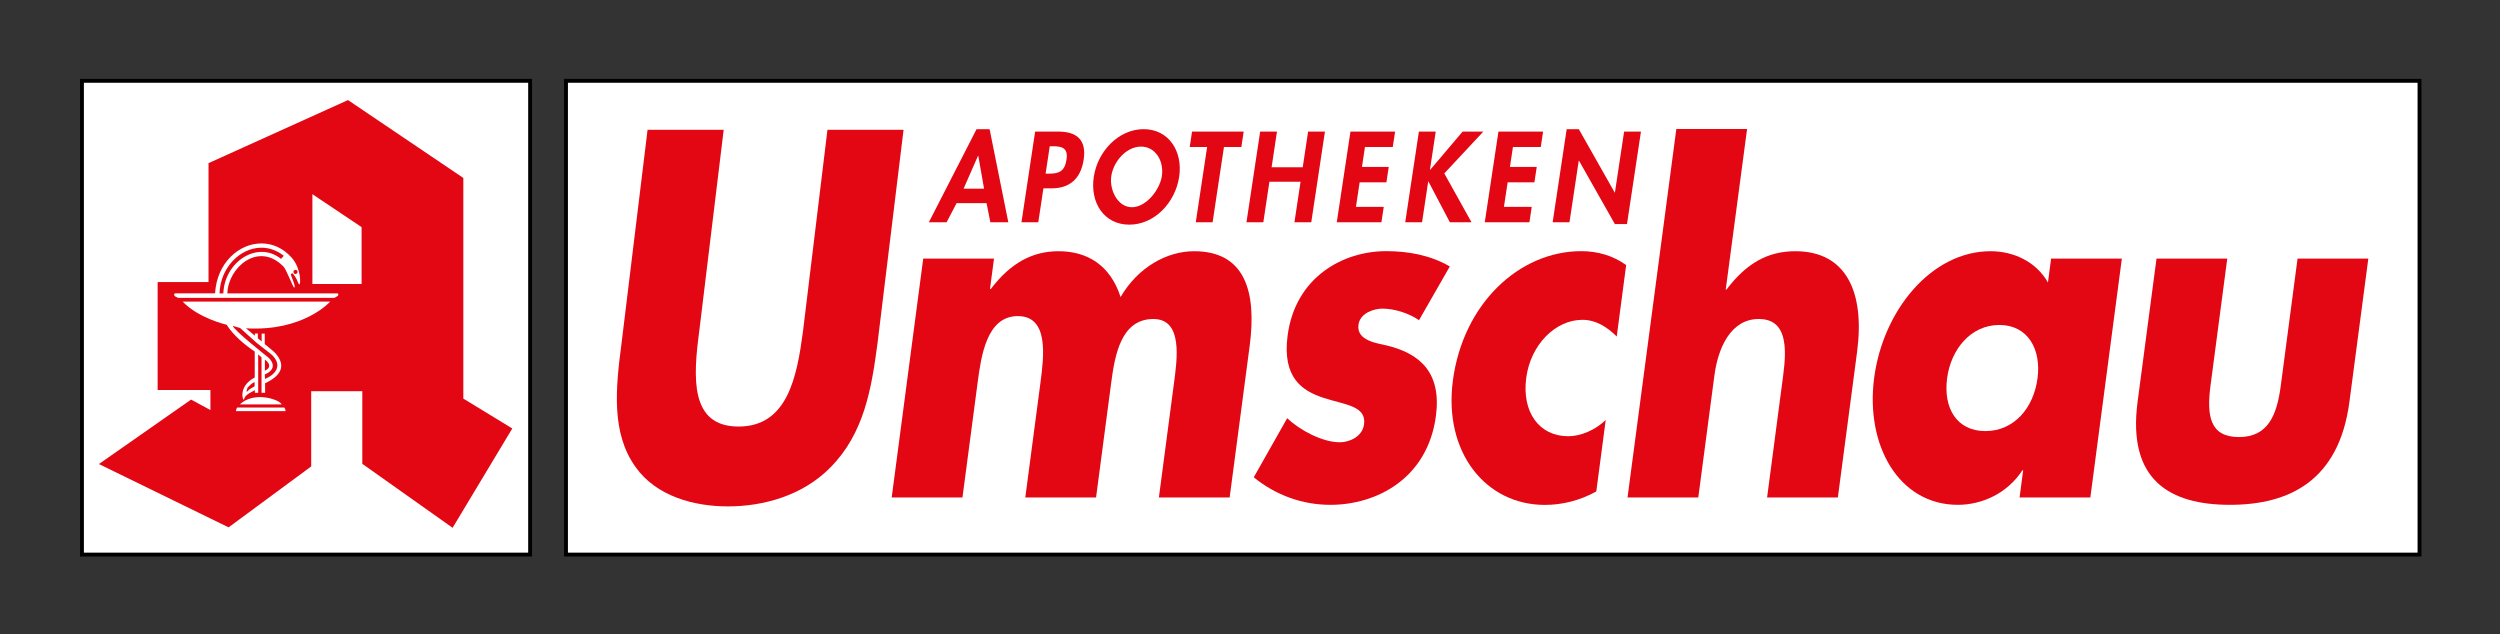 <?xml version="1.0" encoding="UTF-8" standalone="no"?><!--Created with Inkscape (http://www.inkscape.org/)--><svg xmlns:svg="http://www.w3.org/2000/svg" xmlns="http://www.w3.org/2000/svg" version="1.0" width="1133.858" height="287.717" id="svg2"><rect width="100%" height="100%" fill="#333333" stroke="none"/><defs id="defs4"/><g transform="translate(1847.468,485.664)" id="layer1"><g transform="matrix(0.468,0,0,0.468,-946.559,-107.451)" id="g6815"><path d="M -1845.593,-270.699 L -1411.281,-270.699 L -1411.281,-729.821 L -1845.593,-729.821 L -1845.593,-270.699 z" id="path3016" style="fill:#ffffff;fill-opacity:1;fill-rule:nonzero;stroke:none"/><path d="M -1587.781,-711.156 L -1722.938,-650.031 L -1722.938,-534.781 L -1772.25,-534.781 L -1772.25,-430.188 L -1721.094,-430.188 L -1721.094,-410.75 L -1739.844,-420.906 L -1829.156,-358.438 L -1703.5,-297.094 L -1623.438,-356.125 L -1623.438,-429.031 L -1573.906,-429.031 L -1573.906,-358.656 L -1486.406,-296.656 L -1428.562,-392.906 L -1476,-421.844 L -1476,-635.688 L -1587.781,-711.156 z M -1622.281,-619.969 L -1574.594,-588.031 L -1574.594,-532.938 L -1622.281,-532.938 L -1622.281,-619.969 z" id="path3132" style="fill:#e30613;fill-opacity:1;fill-rule:nonzero;stroke:none"/><path d="M -1671.5,-572.25 C -1693.247,-572.339 -1714.81,-553.657 -1716.594,-523.906 L -1755.469,-523.844 C -1758.544,-521.444 -1752.25,-519.5 -1752.25,-519.5 L -1601.062,-519.5 C -1601.062,-519.5 -1594.994,-521.849 -1597.844,-523.844 L -1704.656,-523.844 C -1704.087,-548.56 -1675.084,-574.369 -1650.812,-550.312 C -1650.765,-550.265 -1650.704,-550.235 -1650.656,-550.188 C -1647.575,-547.69 -1641.098,-529.201 -1639.844,-529.438 C -1637.638,-529.842 -1643.901,-541.963 -1643.031,-542.562 L -1641.844,-543.438 C -1641.034,-543.092 -1640.041,-541.413 -1638.781,-539.688 C -1636.982,-537.227 -1635.788,-532.185 -1634.844,-532.5 C -1633.53,-532.943 -1633.18,-547.359 -1641.781,-557.781 C -1641.923,-557.953 -1642.041,-558.143 -1642.188,-558.312 L -1642.219,-558.281 C -1650.579,-567.82 -1661.064,-572.207 -1671.5,-572.25 z M -1672.062,-568.094 C -1664.642,-568.182 -1657.005,-565.776 -1649.969,-560.25 L -1652.688,-557.281 C -1675.278,-575.356 -1707.439,-554.744 -1708.594,-523.844 L -1712.281,-523.844 C -1711.522,-548.585 -1692.578,-567.849 -1672.062,-568.094 z M -1638.656,-546.594 C -1637.562,-546.594 -1636.656,-545.72 -1636.656,-544.625 C -1636.656,-543.515 -1637.562,-542.625 -1638.656,-542.625 C -1639.752,-542.625 -1640.656,-543.515 -1640.656,-544.625 C -1640.656,-545.72 -1639.752,-546.594 -1638.656,-546.594 z" id="path3140" style="fill:#ffffff;fill-opacity:1;fill-rule:nonzero;stroke:none"/><path d="M -1748.031,-515.875 C -1732.281,-499.435 -1705.344,-493.438 -1705.344,-493.438 C -1696.314,-478.857 -1678.156,-467.5 -1678.156,-467.5 L -1678.156,-442.312 C -1695.016,-433.477 -1689.389,-418.869 -1688.625,-420.969 C -1687.559,-423.894 -1687.166,-425.411 -1678.031,-430.031 L -1678.031,-427.469 L -1674.812,-427.469 L -1674.812,-464.75 L -1671.562,-461.75 L -1671.562,-427.469 L -1668.094,-427.469 L -1668.094,-436.719 C -1635.918,-451.764 -1663.469,-470.531 -1663.469,-470.531 L -1668.438,-474.688 L -1668.438,-484.875 L -1671.438,-484.875 L -1671.438,-477.219 L -1675.156,-480.344 L -1675.156,-485 L -1678.031,-484.875 L -1678.031,-482.781 L -1686.594,-489.969 C -1630.583,-486.729 -1605.031,-515.875 -1605.031,-515.875 L -1748.031,-515.875 z M -1699.344,-492.281 L -1692.375,-490.312 L -1676.406,-475.938 L -1662.781,-465.312 C -1652.131,-456.402 -1654.793,-446.696 -1668.219,-440.906 L -1668.406,-445.25 C -1653.376,-451.7 -1664.812,-461.562 -1664.812,-461.562 C -1664.812,-461.562 -1698.953,-488.516 -1699.344,-492.281 z M -1668.312,-459.656 C -1668.312,-459.656 -1658.938,-453.39 -1668.312,-448.875 L -1668.312,-459.656 z M -1678.25,-437.719 L -1678.312,-433.75 L -1683.312,-430.844 C -1688.382,-424.814 -1684.969,-432.594 -1684.969,-432.594 C -1684.969,-432.594 -1680.5,-437.674 -1678.25,-437.719 z" id="path3152" style="fill:#ffffff;fill-opacity:1;fill-rule:nonzero;stroke:none"/><path d="M -1692.565,-416.228 C -1678.779,-429.473 -1654.029,-420.953 -1652.035,-416.228 L -1692.565,-416.228 z" id="path3160" style="fill:#ffffff;fill-opacity:1;fill-rule:nonzero;stroke:none"/><path d="M -1695.201,-413.214 L -1649.541,-413.214 C -1647.966,-411.474 -1648.431,-409.689 -1648.431,-409.689 L -1696.356,-409.689 C -1696.476,-411.129 -1695.201,-413.214 -1695.201,-413.214" id="path3164" style="fill:#ffffff;fill-opacity:1;fill-rule:nonzero;stroke:none"/><path d="M -1845.593,-270.699 L -1411.281,-270.699 L -1411.281,-729.821 L -1845.593,-729.821 L -1845.593,-270.699 z" id="path3298" style="fill:none;stroke:#000000;stroke-width:3.75;stroke-linecap:butt;stroke-linejoin:miter;stroke-miterlimit:4;stroke-dasharray:none;stroke-opacity:1"/><path d="M -1376.511,-270.699 L 419.747,-270.699 L 419.747,-729.821 L -1376.511,-729.821 L -1376.511,-270.699 z" id="path3300" style="fill:#ffffff;fill-opacity:1;fill-rule:nonzero;stroke:none"/><path d="M -1049.38,-682.372 L -1074.656,-475.191 C -1080.43,-431.376 -1087.66,-388.041 -1120.21,-355.191 C -1147.615,-327.291 -1186.241,-317.391 -1219.511,-317.391 C -1252.766,-317.391 -1288.811,-327.291 -1308.836,-355.191 C -1332.716,-388.041 -1328.501,-431.376 -1322.711,-475.191 L -1297.451,-682.372 L -1223.681,-682.372 L -1247.351,-487.387 C -1253.187,-443.121 -1256.921,-394.776 -1209.296,-394.776 C -1161.67,-394.776 -1152.64,-443.121 -1146.791,-487.387 L -1123.12,-682.372 L -1049.38,-682.372" id="path3312" style="fill:#e30613;fill-opacity:1;fill-rule:nonzero;stroke:none"/><path d="M -965.63,-527.993 L -964.88,-527.993 C -945.306,-553.823 -923.96,-564.683 -899.15,-564.683 C -871.264,-564.683 -848.944,-551.108 -839.06,-520.298 C -822.08,-549.293 -794.12,-564.683 -767.795,-564.683 C -718.819,-564.683 -706.925,-526.178 -713.959,-472.943 L -733.354,-326.077 L -801.92,-326.077 L -787.4,-436.118 C -784.264,-459.923 -778.34,-498.998 -807.29,-498.998 C -838.864,-498.998 -844.67,-463.523 -848.21,-436.763 L -862.82,-326.077 L -931.385,-326.077 L -916.776,-436.763 C -913.385,-462.518 -908.195,-501.818 -938.63,-501.818 C -969.08,-501.818 -974.27,-462.518 -977.676,-436.763 L -992.286,-326.077 L -1060.865,-326.077 L -1030.311,-557.528 L -961.73,-557.528 L -965.63,-527.993" id="path3324" style="fill:#e30613;fill-opacity:1;fill-rule:nonzero;stroke:none"/><path d="M -549.845,-497.858 C -559.521,-504.578 -573.621,-509.063 -585.306,-509.063 C -593.121,-509.063 -606.996,-505.028 -608.526,-493.373 C -610.596,-477.683 -589.716,-475.448 -580.611,-473.213 C -549.575,-465.593 -527.84,-447.653 -533.45,-405.083 C -541.491,-344.242 -591.186,-318.907 -635.69,-318.907 C -663.126,-318.907 -688.926,-328.402 -709.971,-345.607 L -677.6,-402.848 C -665.242,-391.178 -643.476,-379.523 -626.57,-379.523 C -618.006,-379.523 -604.761,-384.458 -603.096,-397.013 C -600.741,-414.938 -621.771,-415.838 -642.306,-422.558 C -662.84,-429.278 -682.596,-441.833 -677.166,-483.068 C -669.68,-539.603 -623.54,-564.758 -581.69,-564.758 C -559.865,-564.758 -538.535,-560.708 -519.995,-549.923 L -549.845,-497.858" id="path3328" style="fill:#e30613;fill-opacity:1;fill-rule:nonzero;stroke:none"/><path d="M -358.23,-482.026 C -367.2,-491.026 -378.3,-498.211 -391.47,-498.211 C -417.796,-498.211 -441.72,-473.94 -445.92,-442.02 C -450.316,-408.765 -433.44,-385.38 -405.21,-385.38 C -393.18,-385.38 -379.245,-391.23 -368.91,-401.115 L -378.045,-331.875 C -394.276,-322.89 -411.376,-318.84 -427.936,-318.84 C -485.13,-318.84 -526.216,-369.645 -517.02,-439.32 C -507.24,-513.496 -453.046,-564.751 -392.476,-564.751 C -376.665,-564.751 -361.44,-560.266 -349.095,-551.266 L -358.23,-482.026" id="path3332" style="fill:#e30613;fill-opacity:1;fill-rule:nonzero;stroke:none"/><path d="M -231.914,-683.11 L -252.599,-527.545 L -251.834,-527.545 C -232.678,-552.91 -211.904,-564.685 -185.158,-564.685 C -136.168,-564.685 -117.583,-525.73 -125.308,-467.109 L -143.938,-326.079 L -212.504,-326.079 L -196.933,-444.204 C -193.363,-471.159 -193.078,-499 -220.574,-499 C -247.694,-499 -260.038,-471.159 -263.594,-444.204 L -279.194,-326.079 L -347.759,-326.079 L -300.478,-683.11 L -231.914,-683.11" id="path3336" style="fill:#e30613;fill-opacity:1;fill-rule:nonzero;stroke:none"/><path d="M 12.575,-493.219 C 40.296,-493.219 53.286,-469.623 49.58,-441.573 C 45.77,-412.638 26.736,-390.378 -1,-390.378 C -28.72,-390.378 -41.875,-412.638 -38.065,-441.573 C -34.36,-469.623 -15.145,-493.219 12.575,-493.219 M 131.286,-557.524 L 62.72,-557.524 L 59.676,-534.379 C 48.096,-554.734 26.18,-564.694 4.055,-564.694 C -53.05,-564.694 -100.075,-507.694 -108.745,-442.023 C -117.415,-376.353 -84.731,-318.918 -27.625,-318.918 C -5.14,-318.918 19.85,-329.313 34.896,-352.383 L 35.646,-352.383 L 32.18,-326.073 L 100.761,-326.073 L 131.286,-557.524" id="path3348" style="fill:#e30613;fill-opacity:1;fill-rule:nonzero;stroke:none"/><path d="M 233.433,-557.525 L 217.203,-434.45 C 213.348,-405.26 216.603,-384.59 244.683,-384.59 C 272.747,-384.59 281.463,-405.26 285.317,-434.45 L 301.563,-557.525 L 370.143,-557.525 L 351.828,-418.73 C 341.763,-342.469 293.807,-318.919 236.013,-318.919 C 178.203,-318.919 136.472,-342.469 146.537,-418.73 L 164.868,-557.525 L 233.433,-557.525" id="path3352" style="fill:#e30613;fill-opacity:1;fill-rule:nonzero;stroke:none"/><path d="M -997.977,-611.298 L -1007.652,-592.772 L -1024.841,-592.772 L -978.627,-682.968 L -965.982,-682.968 L -947.862,-592.772 L -965.276,-592.772 L -968.921,-611.298 L -997.977,-611.298 z M -976.961,-657.213 L -977.187,-657.213 L -991.211,-625.278 L -971.352,-625.278 L -976.961,-657.213 z" id="path3364" style="fill:#e30613;fill-opacity:1;fill-rule:nonzero;stroke:none"/><path d="M -918.8,-592.768 L -935.106,-592.768 L -921.86,-680.638 L -899.676,-680.638 C -882.156,-680.638 -871.836,-673.288 -874.836,-653.368 C -877.656,-634.723 -888.666,-625.633 -905.75,-625.633 L -913.85,-625.633 L -918.8,-592.768 z M -911.706,-639.853 L -908.375,-639.853 C -898.73,-639.853 -893.18,-642.058 -891.456,-653.488 C -889.76,-664.783 -895.716,-666.418 -904.82,-666.418 L -907.7,-666.418 L -911.706,-639.853" id="path3368" style="fill:#e30613;fill-opacity:1;fill-rule:nonzero;stroke:none"/><path d="M -865.018,-636.817 C -861.314,-661.402 -841.093,-682.972 -816.688,-682.972 C -792.284,-682.972 -778.574,-661.402 -782.278,-636.817 C -786.058,-611.647 -806.233,-590.437 -830.638,-590.437 C -855.044,-590.437 -868.814,-611.647 -865.018,-636.817 M -848.054,-637.522 C -850.064,-624.232 -841.963,-607.327 -828.088,-607.327 C -814.228,-607.327 -801.028,-624.232 -799.034,-637.522 C -796.888,-651.727 -804.928,-666.067 -819.238,-666.067 C -833.548,-666.067 -845.908,-651.727 -848.054,-637.522" id="path3372" style="fill:#e30613;fill-opacity:1;fill-rule:nonzero;stroke:none"/><path d="M -749.871,-592.768 L -766.176,-592.768 L -755.181,-665.713 L -772.041,-665.713 L -769.791,-680.638 L -719.765,-680.638 L -722.015,-665.713 L -738.875,-665.713 L -749.871,-592.768 z" id="path3376" style="fill:#e30613;fill-opacity:1;fill-rule:nonzero;stroke:none"/><path d="M -662.536,-646.023 L -657.316,-680.628 L -641.011,-680.628 L -654.255,-592.773 L -670.561,-592.773 L -664.636,-632.043 L -694.816,-632.043 L -700.726,-592.773 L -717.046,-592.773 L -703.786,-680.628 L -687.496,-680.628 L -692.701,-646.023 L -662.536,-646.023 z" id="path3380" style="fill:#e30613;fill-opacity:1;fill-rule:nonzero;stroke:none"/><path d="M -602.223,-665.718 L -605.133,-646.368 L -579.183,-646.368 L -581.433,-631.458 L -607.383,-631.458 L -610.969,-607.682 L -584.013,-607.682 L -586.263,-592.772 L -629.523,-592.772 L -616.279,-680.628 L -573.019,-680.628 L -575.269,-665.718 L -602.223,-665.718 z" id="path3384" style="fill:#e30613;fill-opacity:1;fill-rule:nonzero;stroke:none"/><path d="M -507.576,-680.634 L -487.506,-680.634 L -525.337,-640.089 L -498.981,-592.763 L -519.937,-592.763 L -540.711,-632.274 L -540.937,-632.274 L -546.891,-592.763 L -563.197,-592.763 L -549.951,-680.634 L -533.647,-680.634 L -539.241,-643.584 L -539.002,-643.584 L -507.576,-680.634 z" id="path3388" style="fill:#e30613;fill-opacity:1;fill-rule:nonzero;stroke:none"/><path d="M -458.803,-665.718 L -461.729,-646.368 L -435.763,-646.368 L -438.013,-631.458 L -463.963,-631.458 L -467.548,-607.682 L -440.609,-607.682 L -442.843,-592.772 L -486.104,-592.772 L -472.859,-680.628 L -429.599,-680.628 L -431.849,-665.718 L -458.803,-665.718 z" id="path3392" style="fill:#e30613;fill-opacity:1;fill-rule:nonzero;stroke:none"/><path d="M -406.734,-682.966 L -394.974,-682.966 L -360.204,-621.556 L -359.979,-621.556 L -351.068,-680.626 L -334.764,-680.626 L -348.279,-591.016 L -360.039,-591.016 L -394.808,-652.441 L -395.034,-652.441 L -404.034,-592.771 L -420.324,-592.771 L -406.734,-682.966 z" id="path3396" style="fill:#e30613;fill-opacity:1;fill-rule:nonzero;stroke:none"/><path d="M -1376.511,-270.699 L 419.747,-270.699 L 419.747,-729.821 L -1376.511,-729.821 L -1376.511,-270.699 z" id="path3398" style="fill:none;stroke:#000000;stroke-width:3.75;stroke-linecap:butt;stroke-linejoin:miter;stroke-miterlimit:4;stroke-dasharray:none;stroke-opacity:1"/></g></g></svg>
